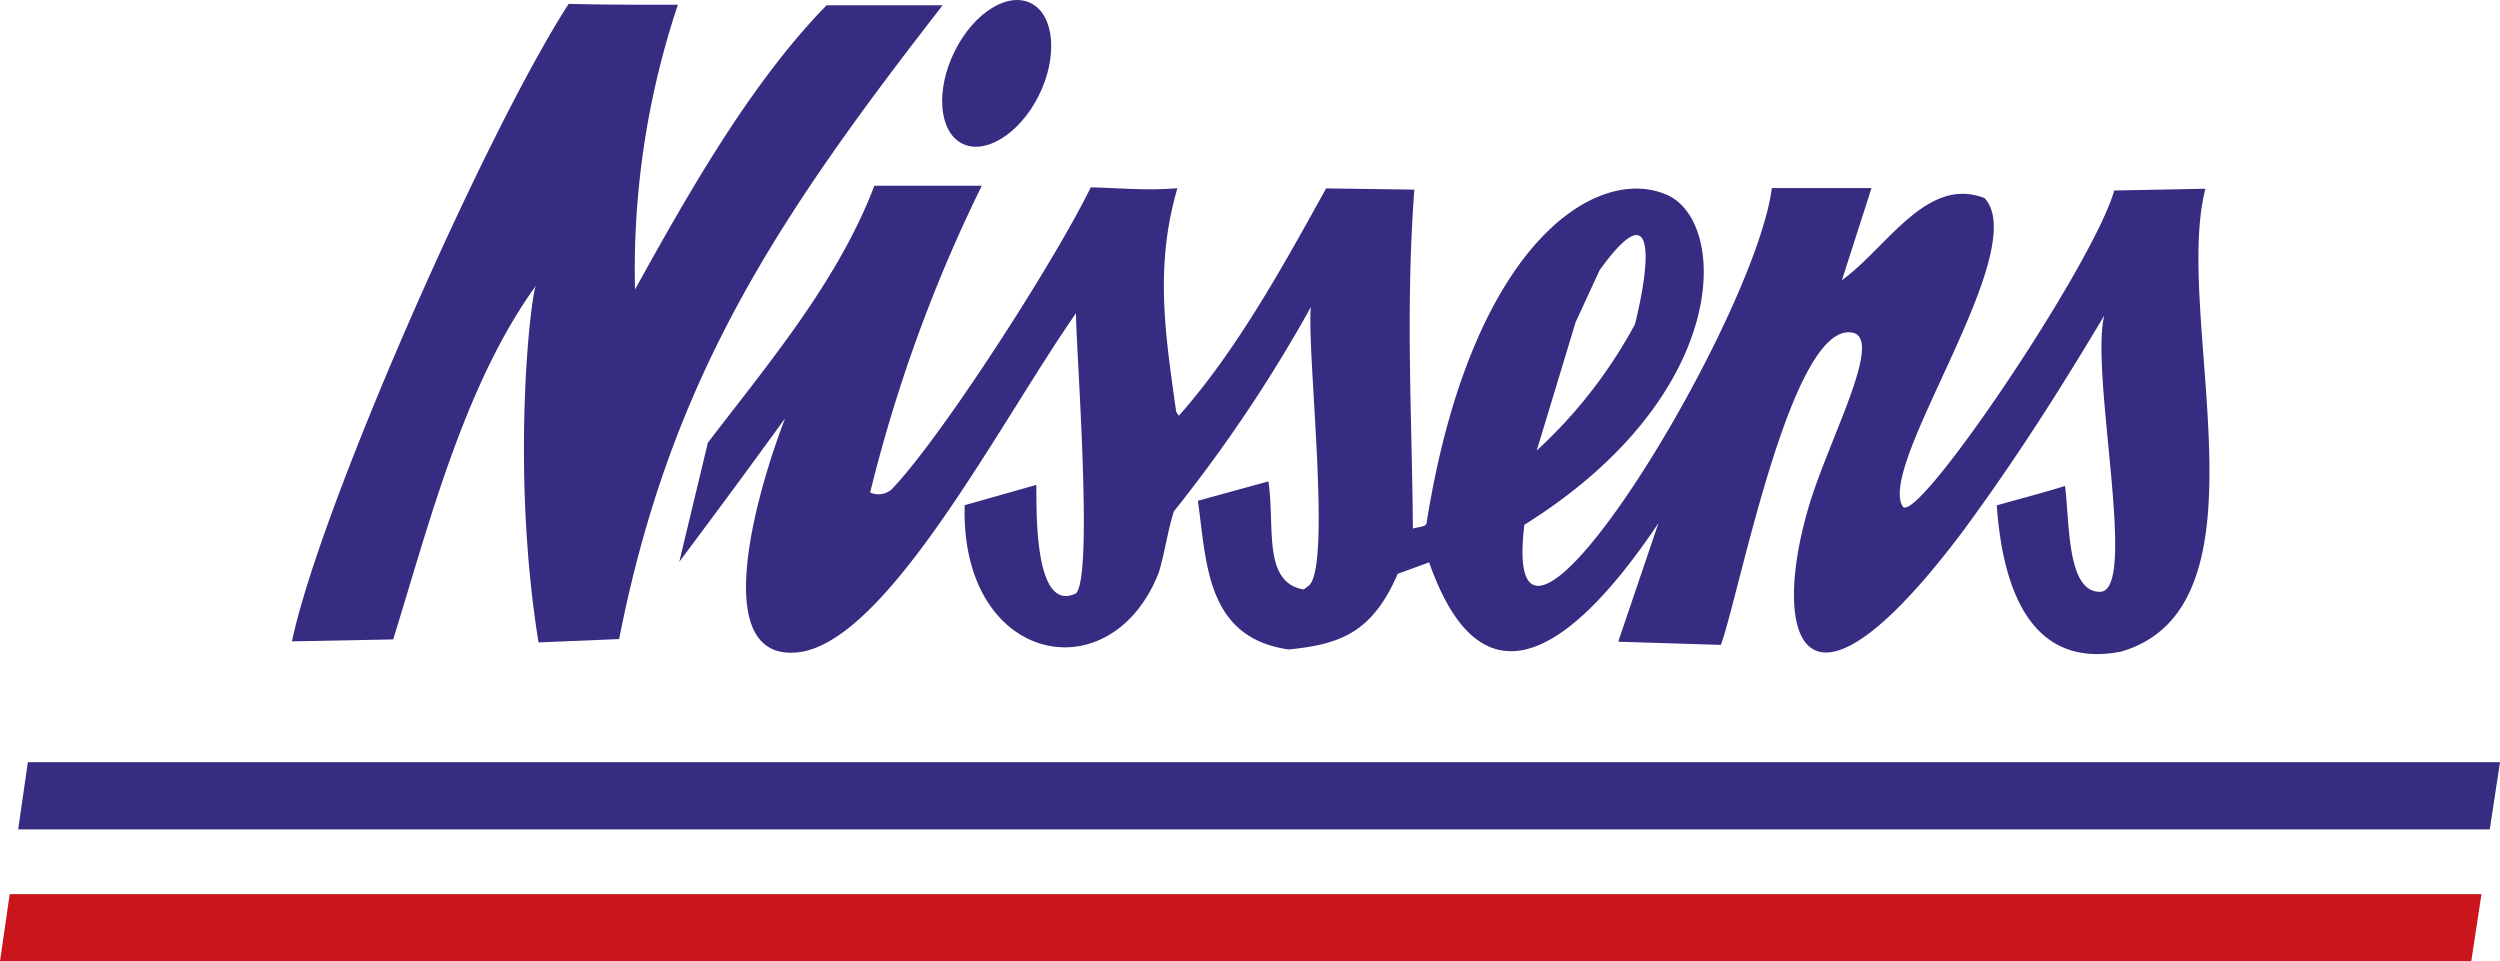 <?xml version="1.0" encoding="UTF-8" standalone="no"?><svg id="ec17aaf5-3ec1-41d1-8d5b-4673ca15d525" data-name="Calque 1" xmlns="http://www.w3.org/2000/svg" viewBox="0 0 141.73 54.5"><title>123</title><path d="M30.38,16.2s0,0,0,0l0,0c-.3.62-1.44,10.36.15,20.22l4.57-.19C38,21.49,44,12.43,53.44.3l-6.58,0C42.53,4.73,39,11,36,16.41A47.34,47.34,0,0,1,38.43.27c-2.06,0-4.13,0-6.19-.05-4.7,7.26-14.06,28.44-15.69,36.14h0l5.74-.11C24.27,29.9,26.29,21.85,30.38,16.2Z" style="fill:#362c81"/><path d="M30.38,16.2l0,0S30.39,16.18,30.38,16.2Z" style="fill:#362c81"/><path d="M49.33,27.92a85.74,85.74,0,0,1,6.33-17.39l-6.09,0C47.49,16,43.42,20.78,40.13,25.1l-1.62,6.75c2-2.67,4.05-5.44,6-8.14C42.86,28,40.25,37.22,45,37c5.12-.2,11.63-13,16-19.24,0,2,1,14.88,0,15.88-2.44,1.18-2.22-5-2.25-6.15l-4.06,1.15c-.26,9,8.28,10.73,11,3.83.34-1.11.5-2.35.86-3.48A83.18,83.18,0,0,0,74.32,17.4c-.27,2.34,1.25,15.1-.19,15.85l-.22.17c-2.35-.4-1.62-3.57-2-6.13l-4,1.1c.5,3.52.46,7.76,5.15,8.43,3-.3,4.75-1,6.18-4.29l1.78-.65c3.2,9.13,8.63,4.29,13-2.22l-2.28,6.72,5.82.18c1.06-2.9,4-18.38,7.46-17.7,1.8.35-1.39,6.14-2.49,9.9-2.18,7.42-.31,13.43,8.77,1.33,3-4.08,5.49-8,8-12.21-.84,3.24,1.93,15.6-.23,15.67-1.92.05-1.73-4-2-6-1.24.39-2.64.75-3.87,1.1.28,3.91,1.51,9.38,7.05,8.29,8.82-2.57,2.9-19,4.78-26.24l-5.17.1c-1.21,4.25-11.28,19.15-12,17.9-1.43-2.42,7.36-14.52,4.65-17.47-3.28-1.27-5.51,2.78-8.09,4.66l1.68-5.23-5.65,0C99.44,18.4,84.93,42,86.42,29.75,98.3,22.33,98,12.38,94.39,11c-4-1.61-11,2.9-13.51,18.62,0,.28-.52.24-.78.35-.06-6.7-.42-12.38.08-19.22l-5-.07c-2.38,4.3-5.06,9.19-8.35,12.89l-.15-.22c-.59-4.26-1.25-8.18.07-12.68-1.78.14-3.09,0-4.91-.05C59.69,15,53.27,24.93,50.55,27.74A1.14,1.14,0,0,1,49.33,27.92Zm40-9.67,1.36-2.94c3.25-4.51,2.86-.38,2,3.07a27.22,27.22,0,0,1-5.57,7.16Z" style="fill:#362c81"/><polygon points="141.73 43.21 1.58 43.21 1.03 47.02 141.15 47.02 141.73 43.21" style="fill:#362c81"/><polygon points="0.55 50.69 0 54.5 140.1 54.5 140.68 50.69 0.55 50.69" style="fill:#ca151d"/><path d="M54.51,8.12c1.3.7,3.28-.51,4.37-2.68S59.8.9,58.48.2s-3.26.51-4.35,2.69S53.21,7.42,54.51,8.12Z" style="fill:#362c81"/></svg>